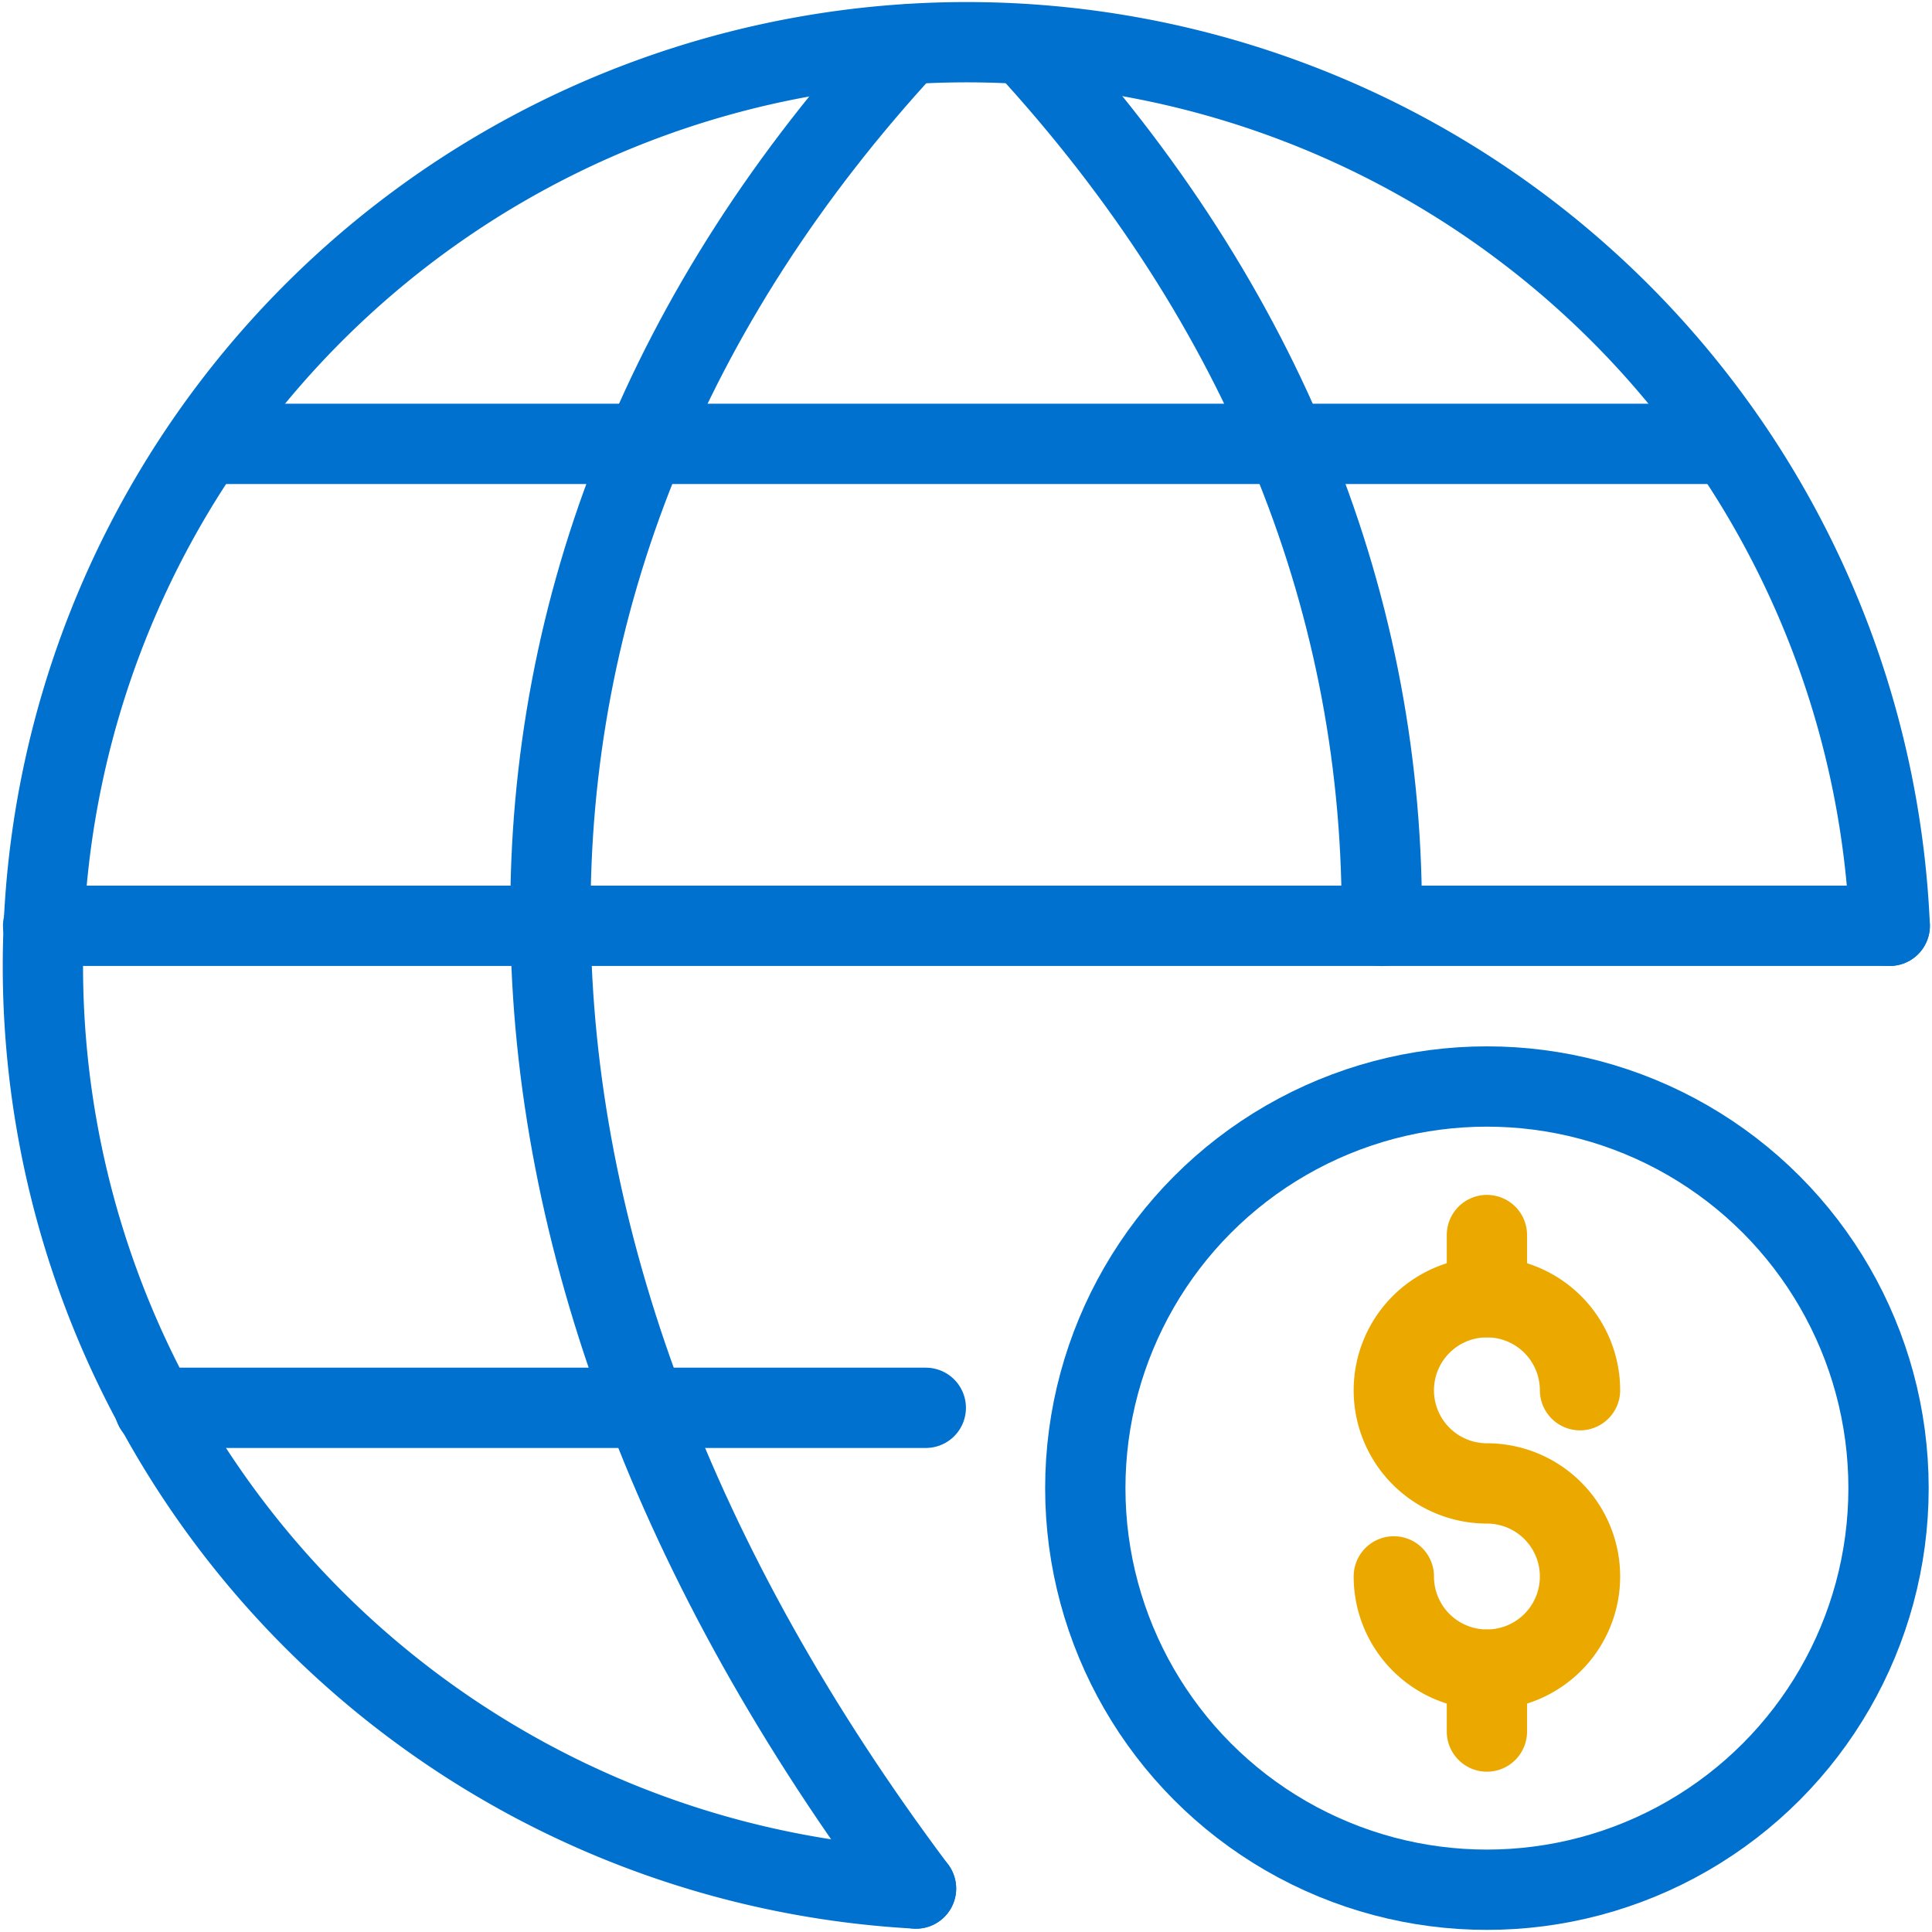 <svg id="Layer_1" data-name="Layer 1" xmlns="http://www.w3.org/2000/svg" viewBox="0 0 160 160"><defs><style>.cls-1,.cls-2,.cls-3{fill:none;stroke-linejoin:round;stroke-width:6.65px;}.cls-1,.cls-3{stroke:#0071ce;}.cls-2{stroke:#eba900;}.cls-2,.cls-3{stroke-linecap:round;}</style></defs><title>icon-</title><circle class="cls-1" cx="123.14" cy="123.24" r="33.26"/><path class="cls-2" d="M115.43,130.55a7.71,7.71,0,1,0,7.71-7.7,7.71,7.71,0,1,1,7.71-7.72"/><line class="cls-2" x1="123.14" y1="138.28" x2="123.14" y2="143.4"/><line class="cls-2" x1="123.14" y1="102.28" x2="123.14" y2="107.43"/><line class="cls-3" x1="12.8" y1="116.59" x2="76.67" y2="116.59"/><line class="cls-1" x1="16.88" y1="36.76" x2="143.17" y2="36.76"/><line class="cls-3" x1="156.5" y1="76.67" x2="3.57" y2="76.67"/><path class="cls-3" d="M75.86,156.4A76.51,76.51,0,1,1,156.5,76.67"/><path class="cls-3" d="M75.14,3.68C35.23,46.91,36,103.18,75.86,156.4"/><path class="cls-3" d="M84.86,3.68c20,21.72,29.84,46.73,29.57,73"/></svg>
